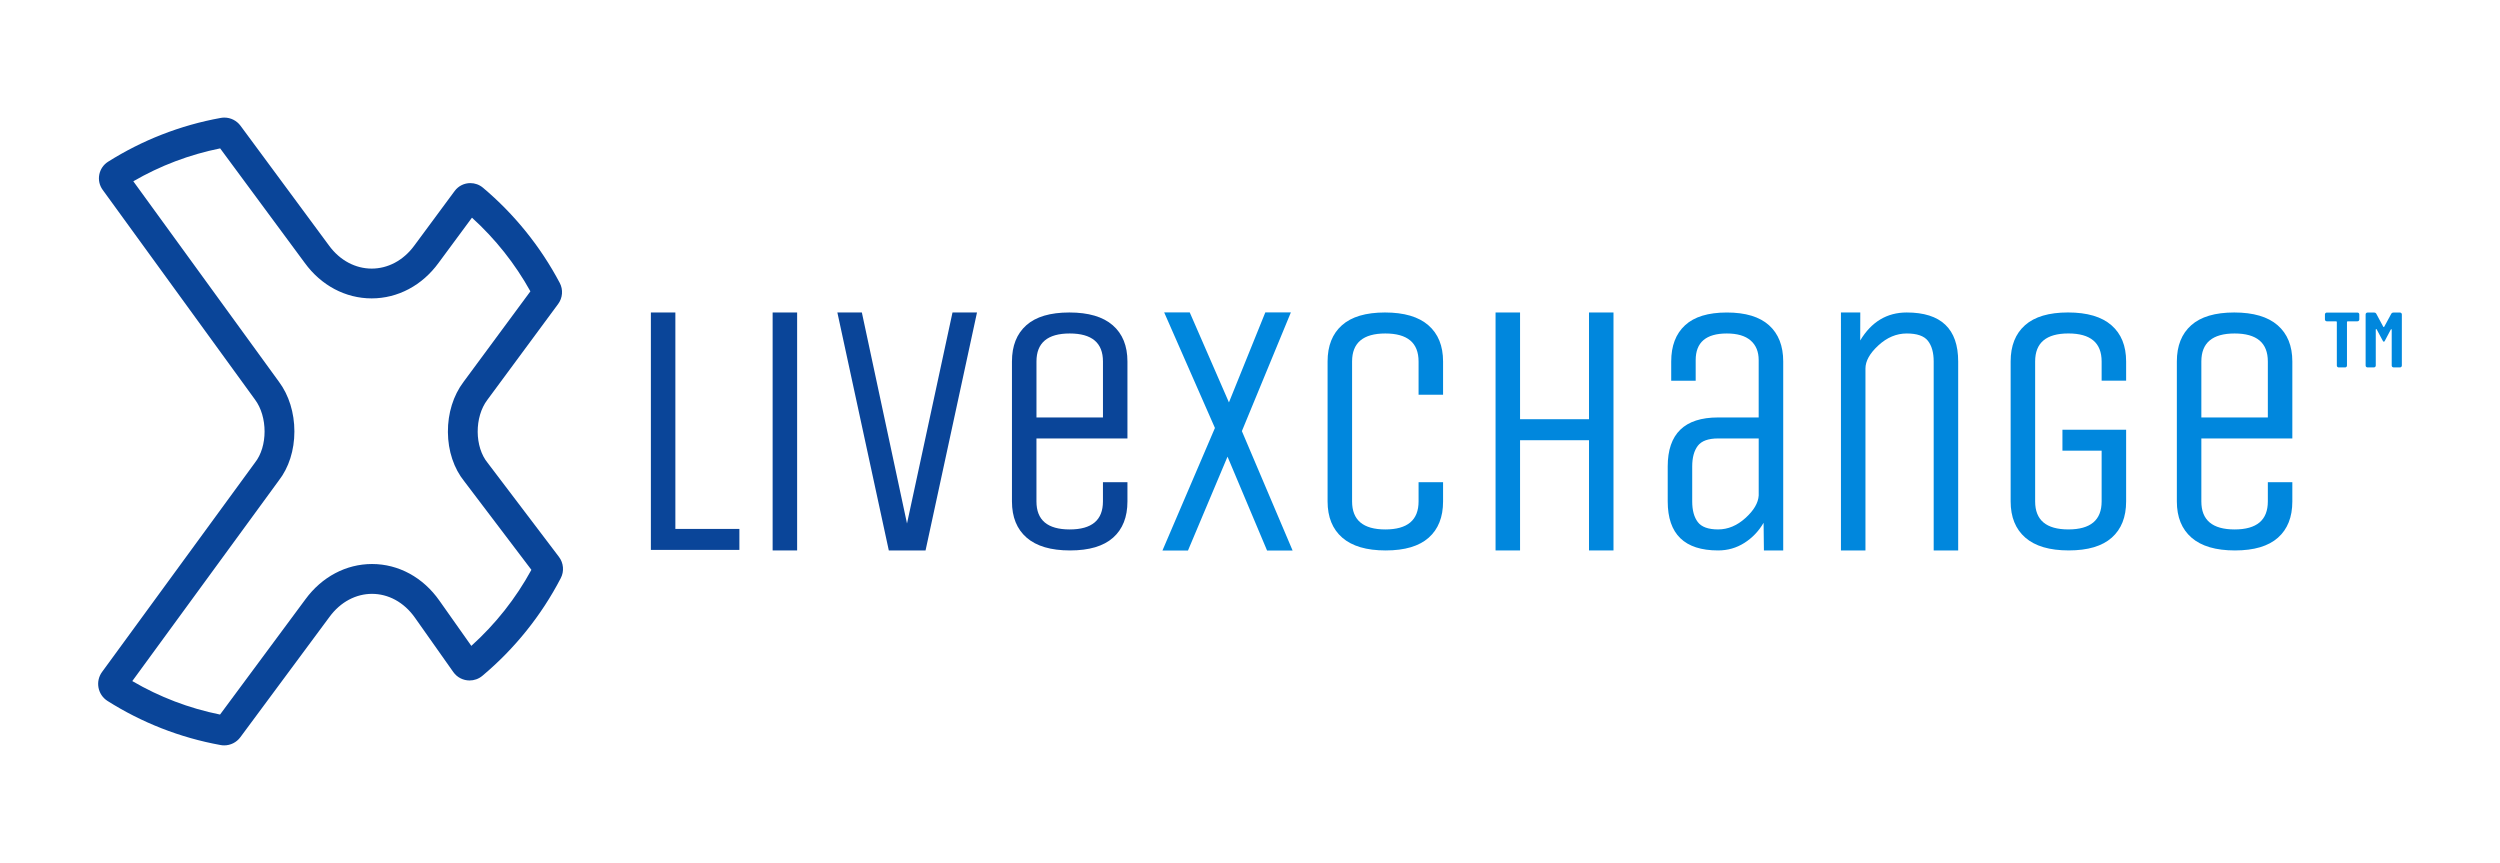 <?xml version="1.0" encoding="utf-8"?>
<!-- Generator: Adobe Illustrator 27.0.1, SVG Export Plug-In . SVG Version: 6.00 Build 0)  -->
<svg version="1.1" id="Layer_1" xmlns="http://www.w3.org/2000/svg" xmlns:xlink="http://www.w3.org/1999/xlink" x="0px" y="0px"
	 viewBox="0 0 1151.26 397.39" style="enable-background:new 0 0 1151.26 397.39;" xml:space="preserve">
<style type="text/css">
	.st0{fill:#0A4599;}
	.st1{fill:#0087DD;}
</style>
<g>
	<path class="st0" d="M104.11,67.8L104.11,67.8L104.11,67.8 M101.38,68.33l38.96,52.73c7.55,10.39,18.77,16.35,30.81,16.35
		c12.03,0,23.26-5.96,30.81-16.35l15.38-20.82c10.8,9.8,19.83,21.19,26.91,33.92l-30.81,41.73c-4.69,6.22-7.24,14.41-7.18,23.06
		c0.05,8.72,2.75,16.78,7.58,22.75l30.87,40.71c-7.2,13.19-16.49,24.94-27.66,35.02l-14.66-20.77
		c-7.52-10.76-18.85-16.93-31.08-16.93c-11.92,0-23.09,5.92-30.65,16.24l-39.33,53.09c-14.27-2.89-27.83-8.06-40.41-15.42
		l67.42-92.29c4.67-5.98,7.23-14.01,7.23-22.67c0-8.59-2.52-16.71-7.11-22.87L61.39,83.48C73.85,76.26,87.27,71.18,101.38,68.33
		 M220.38,96.12L220.38,96.12L220.38,96.12 M103.31,54.15c-0.54,0-1.09,0.05-1.64,0.15c-18.78,3.39-36.32,10.36-51.89,20.17
		c-4.42,2.79-5.57,8.73-2.5,12.95l70.12,96.55c5.92,7.89,5.92,21.7,0,29.1l-70.41,96.38c-3.17,4.34-2.01,10.47,2.53,13.34
		c15.62,9.88,33.23,16.9,52.09,20.31c0.55,0.1,1.1,0.15,1.64,0.15c2.89,0,5.66-1.36,7.42-3.74l41.03-55.38
		c5.2-7.11,12.41-10.66,19.61-10.66c7.36,0,14.69,3.7,19.85,11.09l17.59,24.92c1.79,2.54,4.63,3.88,7.49,3.88
		c2.08,0,4.17-0.7,5.9-2.15c14.8-12.41,27.12-27.69,36.1-44.98c1.64-3.15,1.3-6.96-0.84-9.79l-32.78-43.22
		c-6.11-7.36-6.2-21.17-0.18-29.1l32.59-44.14c2.08-2.82,2.38-6.59,0.74-9.69c-8.88-16.81-20.93-31.69-35.35-43.84
		c-1.7-1.43-3.77-2.13-5.82-2.13c-2.75,0-5.47,1.25-7.24,3.65l-18.47,24.99c-5.18,7.15-12.45,10.73-19.73,10.73
		c-7.27,0-14.55-3.58-19.73-10.73L110.75,57.9C108.98,55.52,106.21,54.15,103.31,54.15"/>
	<polygon class="st0" points="299.73,253.23 299.73,143.9 311.01,143.9 311.01,243.57 340.49,243.57 340.49,253.23 	"/>
	<rect x="355.8" y="143.9" class="st0" width="11.28" height="109.58"/>
	<polygon class="st0" points="426.22,253.48 409.3,253.48 385.61,143.9 396.89,143.9 417.68,241.07 438.63,143.9 449.91,143.9 	"/>
	<path class="st0" d="M507.91,230.92v-8.86h11.28v8.86c0,7.2-2.2,12.76-6.61,16.68c-4.41,3.92-11.01,5.88-19.82,5.88
		c-8.81,0-15.47-1.96-19.98-5.88c-4.51-3.92-6.77-9.48-6.77-16.68v-64.46c0-7.2,2.2-12.75,6.61-16.68
		c4.4-3.92,11.01-5.88,19.82-5.88c8.81,0,15.47,1.96,19.98,5.88c4.51,3.92,6.77,9.48,6.77,16.68v35.45h-41.9v29.01
		c0,8.6,5.1,12.89,15.31,12.89C502.81,243.81,507.91,239.51,507.91,230.92 M477.3,166.46v25.78h30.62v-25.78
		c0-8.59-5.1-12.89-15.31-12.89C482.4,153.57,477.3,157.87,477.3,166.46"/>
	<polygon class="st1" points="595.25,253.52 583.49,253.52 565.28,210.29 547.07,253.52 535.31,253.52 559.48,197.08 536.11,143.87 
		547.88,143.87 565.93,185.31 582.68,143.87 594.45,143.87 571.89,198.53 	"/>
	<path class="st1" d="M653.26,230.92v-8.86h11.28v8.86c0,7.2-2.2,12.76-6.61,16.68c-4.41,3.92-11.01,5.88-19.82,5.88
		c-8.81,0-15.47-1.96-19.98-5.88c-4.51-3.92-6.77-9.48-6.77-16.68v-64.46c0-7.2,2.2-12.75,6.61-16.68
		c4.4-3.92,11.01-5.88,19.82-5.88c8.81,0,15.47,1.96,19.98,5.88c4.51,3.92,6.77,9.48,6.77,16.68v15.31h-11.28v-15.31
		c0-8.59-5.1-12.89-15.31-12.89c-10.21,0-15.31,4.3-15.31,12.89v64.46c0,8.6,5.1,12.89,15.31,12.89
		C648.16,243.81,653.26,239.51,653.26,230.92"/>
	<polygon class="st1" points="699.99,253.48 688.71,253.48 688.71,143.9 699.99,143.9 699.99,193.05 731.74,193.05 731.74,143.9 
		743.02,143.9 743.02,253.48 731.74,253.48 731.74,202.72 699.99,202.72 	"/>
	<path class="st1" d="M821.17,253.48h-8.88l-0.15-12.73c-2.25,3.87-5.21,6.96-8.86,9.27c-3.65,2.31-7.68,3.46-12.09,3.46
		c-15.47,0-23.2-7.52-23.2-22.56V214.8c0-15.04,7.73-22.56,23.2-22.56h18.69v-26.43c0-3.87-1.24-6.87-3.71-9.02
		c-2.47-2.15-6.12-3.22-10.96-3.22c-9.56,0-14.34,4.08-14.34,12.25v9.51H769.6v-8.86c0-7.2,2.12-12.76,6.37-16.68
		c4.24-3.92,10.66-5.88,19.26-5.88c8.59,0,15.07,1.96,19.42,5.88c4.35,3.92,6.53,9.48,6.53,16.68V253.48z M809.89,201.91H791.2
		c-4.51,0-7.63,1.13-9.35,3.38c-1.72,2.26-2.58,5.43-2.58,9.51v16.11c0,4.08,0.86,7.25,2.58,9.51c1.72,2.26,4.83,3.38,9.35,3.38
		c4.51,0,8.7-1.74,12.57-5.24c3.87-3.49,5.91-6.96,6.12-10.39V201.91z"/>
	<path class="st1" d="M859.04,253.48h-11.28V143.9h8.91l-0.04,12.89c5.16-8.59,12.3-12.89,21.43-12.89
		c15.79,0,23.69,7.52,23.69,22.56v87.02h-11.28v-87.02c0-4.08-0.89-7.25-2.66-9.51c-1.77-2.26-5.02-3.38-9.75-3.38
		c-4.73,0-9.08,1.83-13.05,5.48c-3.97,3.65-5.96,7.2-5.96,10.64V253.48z"/>
	<path class="st1" d="M949.76,207.55v-9.67h29.33v33.03c0,7.2-2.2,12.76-6.61,16.68c-4.41,3.92-11.01,5.88-19.82,5.88
		c-8.81,0-15.47-1.96-19.98-5.88c-4.51-3.92-6.77-9.48-6.77-16.68v-64.46c0-7.2,2.2-12.76,6.61-16.68
		c4.4-3.92,11.01-5.88,19.82-5.88c8.81,0,15.47,1.96,19.98,5.88c4.51,3.92,6.77,9.48,6.77,16.68v8.86h-11.28v-8.86
		c0-8.59-5.1-12.89-15.31-12.89c-10.21,0-15.31,4.3-15.31,12.89v64.46c0,8.6,5.1,12.89,15.31,12.89c10.21,0,15.31-4.29,15.31-12.89
		v-23.37H949.76z"/>
	<path class="st1" d="M1044.35,230.92v-8.86h11.28v8.86c0,7.2-2.2,12.76-6.61,16.68c-4.41,3.92-11.01,5.88-19.82,5.88
		c-8.81,0-15.47-1.96-19.98-5.88c-4.51-3.92-6.77-9.48-6.77-16.68v-64.46c0-7.2,2.2-12.75,6.61-16.68
		c4.4-3.92,11.01-5.88,19.82-5.88c8.81,0,15.47,1.96,19.98,5.88c4.51,3.92,6.77,9.48,6.77,16.68v35.45h-41.9v29.01
		c0,8.6,5.1,12.89,15.31,12.89C1039.25,243.81,1044.35,239.51,1044.35,230.92 M1013.73,166.46v25.78h30.62v-25.78
		c0-8.59-5.1-12.89-15.31-12.89C1018.84,153.57,1013.73,157.87,1013.73,166.46"/>
	<g>
		<path class="st1" d="M1070.89,147.71c-0.17-0.17-0.25-0.37-0.25-0.61v-2.3c0-0.24,0.08-0.44,0.25-0.61
			c0.17-0.17,0.37-0.25,0.61-0.25h14.11c0.24,0,0.44,0.08,0.61,0.25c0.17,0.17,0.25,0.37,0.25,0.61v2.3c0,0.24-0.08,0.44-0.25,0.61
			c-0.17,0.17-0.37,0.25-0.61,0.25h-4.46c-0.24,0-0.36,0.12-0.36,0.36v20.02c0,0.24-0.08,0.44-0.25,0.61
			c-0.17,0.17-0.37,0.25-0.61,0.25h-2.95c-0.24,0-0.44-0.08-0.61-0.25c-0.17-0.17-0.25-0.37-0.25-0.61v-20.02
			c0-0.24-0.12-0.36-0.36-0.36h-4.25C1071.27,147.96,1071.06,147.88,1070.89,147.71z M1102.25,143.93h2.95
			c0.24,0,0.44,0.08,0.61,0.25c0.17,0.17,0.25,0.37,0.25,0.61v23.54c0,0.24-0.08,0.44-0.25,0.61c-0.17,0.17-0.37,0.25-0.61,0.25
			h-2.95c-0.24,0-0.44-0.08-0.61-0.25c-0.17-0.17-0.25-0.37-0.25-0.61v-16.42c0-0.19-0.05-0.3-0.14-0.32
			c-0.1-0.02-0.19,0.04-0.29,0.18l-2.66,5.04c-0.19,0.38-0.36,0.58-0.5,0.58c-0.19,0-0.38-0.19-0.58-0.58l-2.74-5.11
			c-0.1-0.14-0.19-0.2-0.29-0.18c-0.1,0.02-0.14,0.13-0.14,0.32v16.49c0,0.24-0.08,0.44-0.25,0.61c-0.17,0.17-0.37,0.25-0.61,0.25
			h-2.95c-0.24,0-0.44-0.08-0.61-0.25c-0.17-0.17-0.25-0.37-0.25-0.61v-23.54c0-0.24,0.08-0.44,0.25-0.61
			c0.17-0.17,0.37-0.25,0.61-0.25h3.02c0.53,0,0.89,0.22,1.08,0.65l3.17,5.9c0.14,0.19,0.29,0.19,0.43,0l3.24-5.98
			C1101.41,144.12,1101.77,143.93,1102.25,143.93z"/>
	</g>
</g>
</svg>
